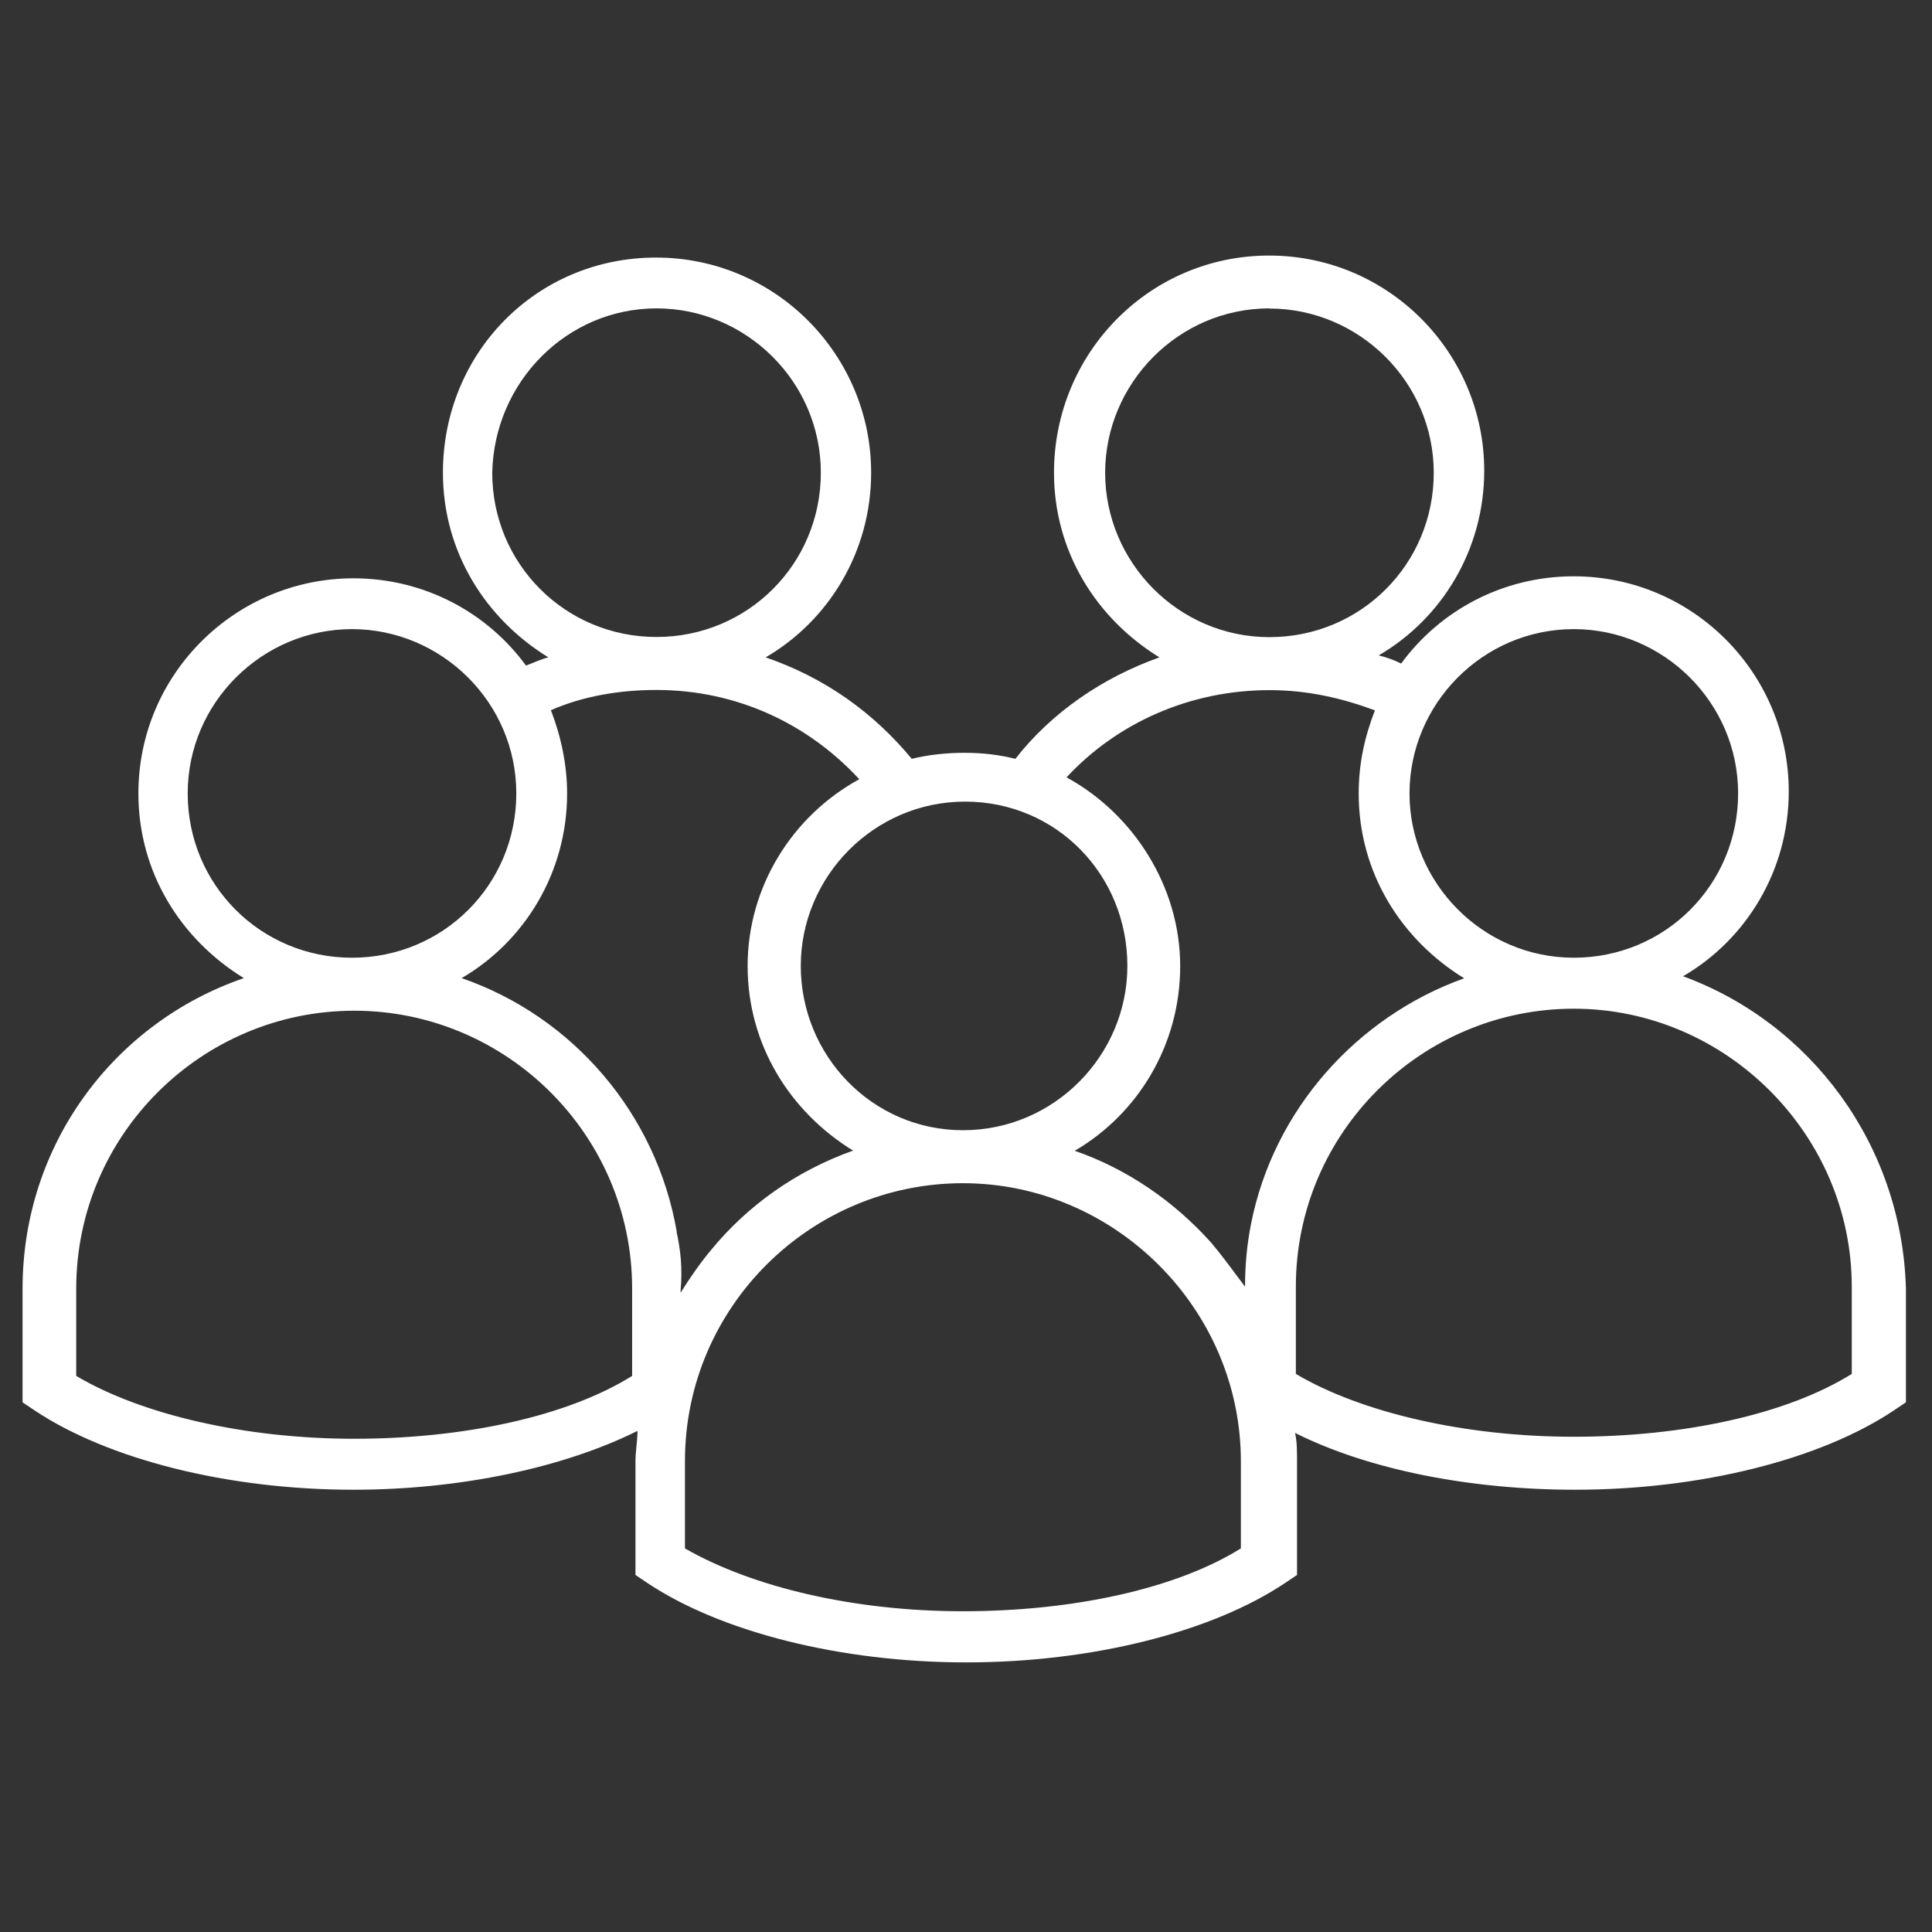 <?xml version="1.0" encoding="UTF-8"?>
<svg xmlns="http://www.w3.org/2000/svg" version="1.1" width="100" height="100" viewBox="0 0 65535 65535"><rect x="0" y="0" width="65535" height="65535" fill="#333333" stroke="none"/><svg viewBox="0 0 115.59 115.59" width="65535" height="65535"><defs><style>.d{fill:#fff;}.e{fill:none;}</style></defs><g id="a"/><g id="b"><g id="c"><path class="d" d="M100.71,58.4c3.76-2.19,6.31-6.31,6.31-11.05,0-7.04-5.71-12.87-12.87-12.87-4.25,0-8.01,2.06-10.32,5.22-.49-.24-.85-.36-1.34-.49,3.76-2.19,6.31-6.31,6.31-11.05,0-7.04-5.71-12.87-12.87-12.87s-12.87,5.83-12.87,12.99c0,4.74,2.55,8.74,6.31,11.05-3.4,1.21-6.44,3.28-8.62,6.07-.97-.24-1.94-.36-3.04-.36s-2.19,.12-3.16,.36c-2.31-2.79-5.22-4.86-8.74-6.07,3.76-2.19,6.31-6.31,6.31-11.05,0-7.04-5.71-12.87-12.87-12.87-7.16,0-12.75,5.71-12.75,12.87,0,4.74,2.55,8.74,6.31,11.05-.49,.12-.97,.36-1.34,.49-2.31-3.16-6.07-5.22-10.32-5.22-7.04,0-12.87,5.71-12.87,12.87,0,4.74,2.55,8.74,6.31,11.05-7.77,2.67-13.24,9.96-13.24,18.58v6.8l.73,.49c4.37,2.91,11.53,4.74,19.06,4.74,6.44,0,12.63-1.34,17-3.52,0,.61-.12,1.21-.12,1.82v6.8l.73,.49c4.37,2.91,11.53,4.74,19.06,4.74s14.69-1.82,19.06-4.74l.73-.49v-6.8c0-.61,0-1.21-.12-1.7,4.37,2.19,10.44,3.4,16.76,3.4,7.53,0,14.69-1.82,19.06-4.74l.73-.49v-6.8c-.24-8.62-5.71-15.91-13.36-18.7h0Zm10.08,23.8c-3.89,2.43-10.08,3.76-16.63,3.76s-12.75-1.46-16.63-3.76v-5.22c0-9.23,7.53-16.63,16.63-16.63s16.63,7.53,16.63,16.63v5.22Zm-72.97-5.1v5.22c-3.89,2.43-10.08,3.76-16.63,3.76s-12.75-1.46-16.63-3.76v-5.22c0-9.23,7.53-16.63,16.63-16.63s16.63,7.41,16.63,16.63ZM21.06,37.64c5.34,0,9.83,4.37,9.83,9.83s-4.37,9.83-9.83,9.83-9.83-4.37-9.83-9.83c0-5.46,4.49-9.83,9.83-9.83Zm19.43,36.06c-1.21-7.04-6.19-12.87-12.87-15.18,3.76-2.19,6.31-6.31,6.31-11.05,0-1.7-.36-3.4-.97-4.98,1.94-.85,4.13-1.21,6.31-1.21,4.86,0,9.11,2.06,12.14,5.34-4.01,2.19-6.68,6.44-6.68,11.17s2.55,8.74,6.31,11.05c-3.4,1.21-6.31,3.28-8.5,5.95-.61,.73-1.21,1.58-1.82,2.55v-.12c.12-1.34,0-2.43-.24-3.52h0Zm-1.21-55.25c5.34,0,9.83,4.37,9.83,9.83s-4.37,9.83-9.83,9.83-9.83-4.37-9.83-9.83c.12-5.46,4.49-9.83,9.83-9.83Zm28.17,39.34c0,5.34-4.37,9.83-9.83,9.83s-9.71-4.49-9.71-9.83,4.37-9.83,9.83-9.83,9.71,4.37,9.71,9.83Zm-26.47,29.63c0-9.23,7.53-16.63,16.63-16.63s16.63,7.53,16.63,16.63v5.22c-3.89,2.43-10.08,3.76-16.63,3.76-6.56,0-12.63-1.46-16.63-3.76v-5.22Zm31.45-13.11c-2.19-2.43-4.98-4.37-8.13-5.46,3.76-2.19,6.31-6.31,6.31-11.05s-2.79-9.11-6.8-11.29c3.04-3.28,7.41-5.22,12.14-5.22,2.31,0,4.37,.49,6.31,1.21-.61,1.58-.97,3.16-.97,4.98,0,4.74,2.55,8.74,6.31,11.05-6.44,2.31-11.41,7.89-12.75,14.69-.24,1.21-.36,2.43-.36,3.76-.73-.97-1.34-1.82-2.06-2.67h0Zm3.52-55.85c5.34,0,9.83,4.37,9.83,9.83s-4.37,9.83-9.83,9.83c-5.46,0-9.83-4.49-9.83-9.83s4.37-9.84,9.83-9.84h0Zm18.21,19.18c5.34,0,9.83,4.37,9.83,9.83s-4.37,9.83-9.83,9.83c-5.46,0-9.83-4.49-9.83-9.83s4.37-9.83,9.83-9.83Z"/><rect class="e" width="115.59" height="115.59"/></g></g></svg></svg>
